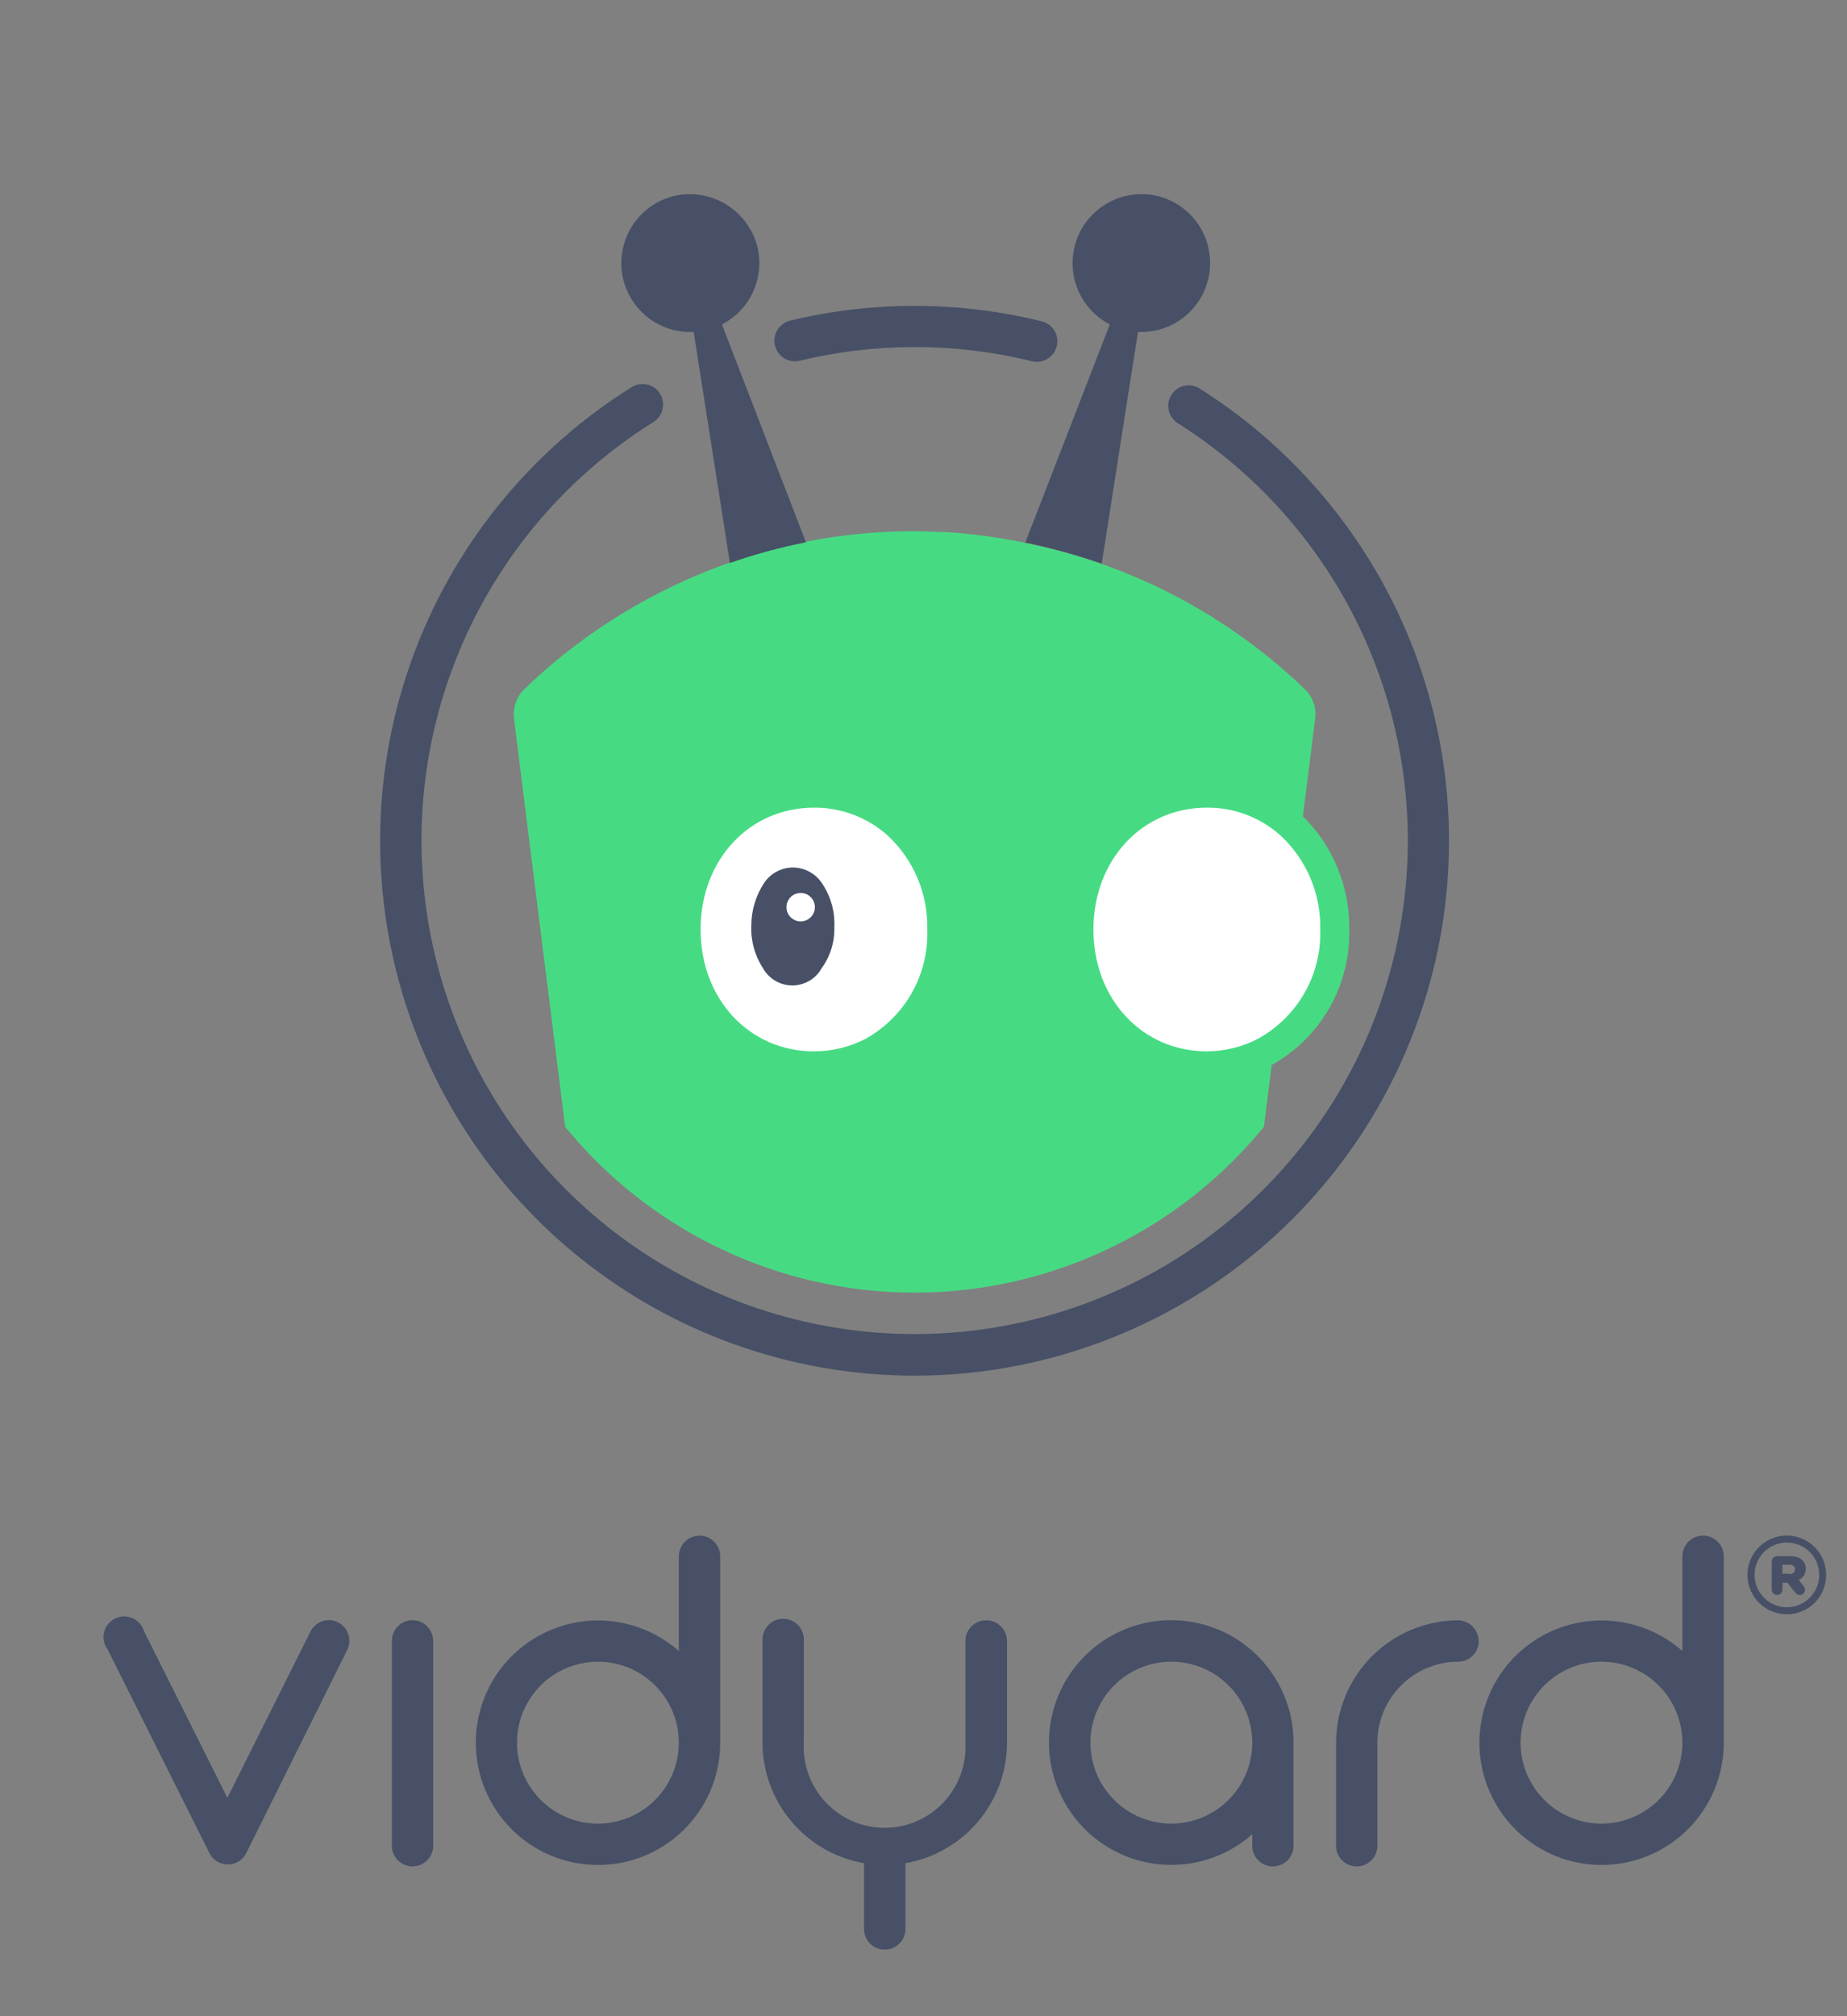 <svg width="66" height="72" viewBox="0 0 66 72" fill="none" xmlns="http://www.w3.org/2000/svg">
<rect x="0" y="0" width="66" height="72" fill="#808080" stroke="none"/>
<g clip-path="url(#clip0_2643_61132)">
<path d="M32.685 12.394C34.099 12.393 35.508 12.564 36.882 12.902C37.054 12.943 37.235 12.919 37.392 12.837C37.548 12.754 37.669 12.617 37.733 12.452C37.771 12.354 37.787 12.25 37.782 12.145C37.776 12.041 37.748 11.939 37.699 11.846C37.651 11.753 37.583 11.672 37.5 11.608C37.418 11.544 37.322 11.498 37.221 11.474C34.265 10.746 31.177 10.74 28.218 11.454C28.119 11.481 28.025 11.528 27.945 11.594C27.864 11.659 27.798 11.74 27.751 11.832C27.704 11.925 27.678 12.026 27.672 12.129C27.667 12.233 27.684 12.336 27.722 12.432C27.784 12.598 27.905 12.734 28.061 12.817C28.216 12.9 28.397 12.923 28.569 12.883C29.917 12.558 31.298 12.394 32.685 12.394Z" fill="#475066"/>
<path d="M41.752 14.381C41.731 14.523 41.751 14.669 41.811 14.799C41.872 14.93 41.969 15.04 42.091 15.116C45.324 17.157 47.806 20.194 49.161 23.769C50.517 27.343 50.674 31.262 49.607 34.934C48.541 38.605 46.309 41.83 43.249 44.122C40.19 46.414 36.467 47.649 32.644 47.641C28.821 47.632 25.104 46.38 22.055 44.074C19.005 41.768 16.788 38.533 15.739 34.857C14.689 31.181 14.863 27.263 16.235 23.694C17.607 20.126 20.102 17.1 23.344 15.074C23.467 14.998 23.566 14.887 23.627 14.756C23.688 14.624 23.708 14.478 23.687 14.335C23.669 14.215 23.621 14.102 23.548 14.005C23.476 13.908 23.38 13.831 23.27 13.78C23.16 13.729 23.04 13.707 22.919 13.714C22.798 13.721 22.681 13.759 22.578 13.822C19.061 16.015 16.353 19.293 14.862 23.16C13.371 27.027 13.179 31.274 14.315 35.26C15.45 39.246 17.852 42.755 21.156 45.256C24.461 47.757 28.49 49.115 32.634 49.126C36.779 49.136 40.814 47.797 44.131 45.312C47.448 42.828 49.867 39.331 51.022 35.351C52.177 31.37 52.006 27.122 50.535 23.248C49.063 19.373 46.371 16.083 42.865 13.873C42.762 13.808 42.645 13.77 42.524 13.762C42.403 13.754 42.282 13.776 42.171 13.826C42.061 13.877 41.965 13.954 41.892 14.051C41.819 14.147 41.771 14.261 41.752 14.381Z" fill="#475066"/>
<path d="M36.639 19.386C35.709 19.192 34.766 19.063 33.817 19.001C33.432 19.001 33.047 18.97 32.685 18.97C31.537 18.968 30.39 19.065 29.258 19.259C25.304 19.956 21.646 21.814 18.751 24.596C18.609 24.731 18.5 24.897 18.433 25.081C18.366 25.266 18.343 25.463 18.366 25.658L20.195 40.239C21.707 42.09 23.611 43.581 25.77 44.605C27.93 45.63 30.289 46.161 32.679 46.161C35.069 46.161 37.429 45.63 39.588 44.605C41.747 43.581 43.652 42.09 45.164 40.239L45.441 38.033C46.3 37.556 47.013 36.852 47.502 35.999C47.99 35.146 48.236 34.176 48.213 33.193C48.224 32.443 48.083 31.697 47.798 31.003C47.514 30.308 47.092 29.678 46.557 29.15L46.996 25.658C47.021 25.469 47.001 25.276 46.938 25.096C46.875 24.915 46.771 24.752 46.634 24.619C43.866 21.953 40.392 20.137 36.624 19.386H36.639Z" fill="#46DB83"/>
<path d="M30.922 37.101C30.354 37.394 29.724 37.545 29.085 37.544C26.775 37.544 25.034 35.676 25.034 33.193C25.034 30.71 26.775 28.842 29.085 28.842C30.054 28.834 30.991 29.187 31.715 29.832C32.176 30.259 32.541 30.78 32.786 31.36C33.031 31.939 33.15 32.564 33.135 33.193C33.163 33.985 32.971 34.77 32.58 35.46C32.19 36.15 31.615 36.718 30.922 37.101Z" fill="#46DB83"/>
<path d="M44.94 37.101C44.378 37.391 43.755 37.542 43.123 37.544C40.813 37.544 39.072 35.677 39.072 33.193C39.072 30.71 40.813 28.842 43.123 28.842C44.092 28.833 45.03 29.186 45.753 29.832C46.215 30.259 46.581 30.78 46.826 31.359C47.072 31.939 47.191 32.564 47.177 33.193C47.203 33.988 47.007 34.774 46.612 35.464C46.217 36.154 45.638 36.72 44.94 37.101Z" fill="#46DB83"/>
<path d="M26.082 20.106C25.631 17.226 25.165 14.246 24.788 11.855C24.174 11.885 23.571 11.685 23.097 11.294C22.624 10.902 22.313 10.348 22.227 9.74C22.14 9.131 22.285 8.513 22.631 8.005C22.977 7.498 23.501 7.138 24.099 6.996C24.726 6.855 25.384 6.961 25.935 7.293C26.486 7.625 26.888 8.158 27.056 8.779C27.195 9.32 27.147 9.893 26.918 10.403C26.689 10.913 26.294 11.33 25.797 11.585L28.8 19.367C27.876 19.548 26.966 19.795 26.078 20.106H26.082Z" fill="#475066"/>
<path d="M36.635 19.382L39.658 11.585C39.113 11.304 38.693 10.829 38.48 10.254C38.267 9.679 38.276 9.045 38.505 8.477C38.734 7.908 39.167 7.445 39.719 7.178C40.271 6.912 40.903 6.86 41.49 7.034C42.066 7.208 42.557 7.586 42.873 8.097C43.189 8.608 43.308 9.216 43.207 9.809C43.106 10.401 42.791 10.935 42.324 11.312C41.856 11.689 41.267 11.882 40.666 11.855C40.282 14.254 39.823 17.245 39.369 20.129C38.481 19.818 37.573 19.567 36.651 19.378L36.635 19.382Z" fill="#475066"/>
<path d="M30.922 37.101C30.354 37.394 29.724 37.545 29.085 37.544C26.775 37.544 25.034 35.676 25.034 33.193C25.034 30.71 26.775 28.842 29.085 28.842C30.054 28.834 30.991 29.187 31.715 29.832C32.176 30.259 32.541 30.78 32.786 31.36C33.031 31.939 33.15 32.564 33.135 33.193C33.163 33.985 32.971 34.77 32.58 35.46C32.19 36.15 31.615 36.718 30.922 37.101Z" fill="white"/>
<path d="M44.94 37.101C44.378 37.391 43.755 37.542 43.123 37.544C40.813 37.544 39.072 35.677 39.072 33.193C39.072 30.71 40.813 28.842 43.123 28.842C44.092 28.833 45.03 29.186 45.753 29.832C46.215 30.259 46.581 30.78 46.826 31.359C47.072 31.939 47.191 32.564 47.177 33.193C47.203 33.988 47.007 34.774 46.612 35.464C46.217 36.154 45.638 36.72 44.94 37.101Z" fill="white"/>
<path d="M42.63 32.904C42.911 32.904 43.138 32.677 43.138 32.396C43.138 32.115 42.911 31.888 42.63 31.888C42.349 31.888 42.122 32.115 42.122 32.396C42.122 32.677 42.349 32.904 42.63 32.904Z" fill="white"/>
<path d="M29.404 31.591C29.295 31.408 29.14 31.255 28.955 31.148C28.769 31.041 28.56 30.983 28.346 30.979C28.138 30.978 27.933 31.028 27.75 31.127C27.567 31.225 27.412 31.367 27.298 31.541C27.009 31.984 26.853 32.499 26.848 33.028C26.82 33.572 26.964 34.111 27.26 34.568C27.363 34.756 27.516 34.914 27.701 35.023C27.886 35.133 28.098 35.191 28.313 35.191C28.528 35.191 28.739 35.133 28.925 35.023C29.11 34.914 29.262 34.756 29.366 34.568C29.672 34.145 29.829 33.633 29.813 33.112C29.841 32.575 29.698 32.042 29.404 31.591Z" fill="#475066"/>
<path d="M28.611 32.904C28.892 32.904 29.119 32.677 29.119 32.396C29.119 32.115 28.892 31.888 28.611 31.888C28.331 31.888 28.103 32.115 28.103 32.396C28.103 32.677 28.331 32.904 28.611 32.904Z" fill="white"/>
<path d="M60.857 54.839C60.662 54.839 60.475 54.917 60.336 55.054C60.197 55.192 60.119 55.379 60.118 55.575V58.959C59.369 58.299 58.417 57.915 57.419 57.872C56.422 57.829 55.439 58.129 54.636 58.722C53.833 59.315 53.258 60.166 53.006 61.132C52.754 62.098 52.84 63.122 53.252 64.032C53.663 64.942 54.373 65.683 55.265 66.133C56.156 66.582 57.175 66.713 58.151 66.502C59.127 66.292 60.001 65.753 60.628 64.976C61.255 64.199 61.597 63.23 61.597 62.232V55.575C61.596 55.379 61.517 55.192 61.379 55.054C61.24 54.917 61.053 54.839 60.857 54.839ZM60.118 62.232C60.118 62.804 59.949 63.363 59.631 63.838C59.313 64.314 58.861 64.684 58.333 64.903C57.805 65.122 57.223 65.179 56.663 65.068C56.102 64.956 55.586 64.681 55.182 64.276C54.778 63.872 54.502 63.357 54.391 62.796C54.279 62.235 54.336 61.654 54.555 61.125C54.774 60.597 55.145 60.145 55.62 59.828C56.096 59.51 56.655 59.34 57.227 59.34C57.993 59.341 58.728 59.646 59.27 60.188C59.812 60.73 60.117 61.465 60.118 62.232Z" fill="#475066"/>
<path d="M46.222 62.232C46.224 61.232 45.882 60.262 45.254 59.484C44.626 58.706 43.751 58.166 42.774 57.956C41.796 57.745 40.776 57.876 39.884 58.326C38.991 58.776 38.28 59.519 37.869 60.431C37.458 61.342 37.372 62.367 37.625 63.334C37.878 64.301 38.455 65.152 39.26 65.745C40.064 66.338 41.048 66.638 42.047 66.593C43.046 66.549 43.999 66.163 44.748 65.501V65.859C44.741 65.96 44.754 66.062 44.788 66.158C44.822 66.253 44.875 66.341 44.944 66.416C45.013 66.49 45.097 66.549 45.19 66.59C45.283 66.63 45.384 66.651 45.485 66.651C45.587 66.651 45.687 66.63 45.78 66.59C45.873 66.549 45.957 66.49 46.026 66.416C46.096 66.341 46.149 66.253 46.182 66.158C46.216 66.062 46.23 65.96 46.222 65.859V62.236V62.232ZM41.856 65.123C41.284 65.123 40.725 64.954 40.25 64.636C39.774 64.318 39.404 63.867 39.185 63.338C38.966 62.81 38.909 62.229 39.02 61.668C39.132 61.107 39.407 60.592 39.812 60.187C40.216 59.783 40.731 59.507 41.292 59.396C41.853 59.284 42.434 59.342 42.963 59.56C43.491 59.779 43.943 60.15 44.261 60.625C44.578 61.101 44.748 61.66 44.748 62.232C44.747 62.998 44.442 63.733 43.9 64.275C43.358 64.817 42.623 65.122 41.856 65.123Z" fill="#475066"/>
<path d="M35.238 57.862C35.041 57.862 34.853 57.94 34.715 58.078C34.576 58.217 34.498 58.405 34.498 58.601V62.232C34.519 62.624 34.459 63.015 34.323 63.383C34.187 63.751 33.977 64.088 33.707 64.372C33.437 64.657 33.112 64.883 32.752 65.038C32.391 65.193 32.003 65.273 31.611 65.273C31.218 65.273 30.83 65.193 30.47 65.038C30.109 64.883 29.784 64.657 29.514 64.372C29.244 64.088 29.034 63.751 28.898 63.383C28.762 63.015 28.703 62.624 28.723 62.232V58.601C28.73 58.5 28.717 58.398 28.683 58.302C28.649 58.206 28.596 58.119 28.527 58.044C28.458 57.97 28.374 57.91 28.281 57.87C28.188 57.829 28.087 57.809 27.986 57.809C27.884 57.809 27.784 57.829 27.69 57.87C27.597 57.91 27.514 57.97 27.444 58.044C27.375 58.119 27.322 58.206 27.288 58.302C27.255 58.398 27.241 58.5 27.248 58.601V62.232C27.25 63.261 27.615 64.257 28.278 65.044C28.942 65.832 29.861 66.36 30.875 66.536V68.885C30.875 69.081 30.953 69.269 31.092 69.408C31.23 69.546 31.418 69.624 31.614 69.624C31.811 69.624 31.999 69.546 32.137 69.408C32.276 69.269 32.354 69.081 32.354 68.885V66.536C33.369 66.361 34.289 65.833 34.953 65.045C35.617 64.258 35.982 63.262 35.984 62.232V58.601C35.984 58.504 35.964 58.407 35.926 58.317C35.889 58.227 35.834 58.145 35.764 58.077C35.695 58.008 35.613 57.954 35.522 57.917C35.432 57.88 35.335 57.861 35.238 57.862Z" fill="#475066"/>
<path d="M52.826 58.478C52.818 58.443 52.807 58.408 52.795 58.374C52.763 58.264 52.704 58.165 52.622 58.085C52.556 58.017 52.477 57.962 52.391 57.923C52.299 57.885 52.201 57.864 52.102 57.862C50.946 57.867 49.838 58.329 49.022 59.148C48.205 59.967 47.745 61.075 47.743 62.232V65.859C47.736 65.96 47.75 66.062 47.783 66.158C47.817 66.254 47.87 66.341 47.94 66.416C48.009 66.49 48.092 66.549 48.185 66.59C48.279 66.63 48.379 66.651 48.481 66.651C48.582 66.651 48.683 66.63 48.776 66.59C48.869 66.549 48.953 66.49 49.022 66.416C49.091 66.341 49.144 66.254 49.178 66.158C49.212 66.062 49.225 65.96 49.218 65.859V62.232C49.219 61.465 49.524 60.73 50.066 60.188C50.608 59.646 51.343 59.341 52.11 59.34C52.206 59.34 52.302 59.32 52.391 59.283C52.48 59.245 52.56 59.191 52.629 59.122C52.696 59.054 52.75 58.972 52.787 58.883C52.823 58.793 52.842 58.698 52.841 58.601C52.833 58.559 52.83 58.524 52.826 58.478Z" fill="#475066"/>
<path d="M14.739 57.858C14.543 57.859 14.356 57.937 14.219 58.076C14.081 58.214 14.003 58.402 14.003 58.597V65.859C13.996 65.96 14.01 66.062 14.043 66.158C14.077 66.253 14.13 66.341 14.2 66.416C14.269 66.49 14.352 66.549 14.445 66.59C14.539 66.63 14.639 66.651 14.741 66.651C14.842 66.651 14.943 66.63 15.036 66.59C15.129 66.549 15.213 66.49 15.282 66.416C15.351 66.341 15.404 66.253 15.438 66.158C15.472 66.062 15.485 65.96 15.478 65.859V58.597C15.478 58.401 15.4 58.213 15.261 58.074C15.123 57.936 14.935 57.858 14.739 57.858Z" fill="#475066"/>
<path d="M12.082 57.935C11.995 57.891 11.901 57.865 11.804 57.858C11.708 57.852 11.61 57.864 11.518 57.895C11.427 57.925 11.341 57.974 11.268 58.038C11.195 58.102 11.136 58.179 11.093 58.266L8.124 64.203L5.152 58.266C5.123 58.161 5.071 58.064 5 57.981C4.929 57.898 4.841 57.832 4.742 57.787C4.642 57.743 4.534 57.721 4.425 57.722C4.316 57.724 4.209 57.751 4.111 57.799C4.014 57.847 3.928 57.916 3.86 58.002C3.792 58.087 3.744 58.186 3.719 58.292C3.694 58.399 3.693 58.509 3.716 58.615C3.738 58.722 3.784 58.822 3.85 58.909L7.485 66.178C7.546 66.3 7.64 66.402 7.756 66.473C7.872 66.545 8.005 66.582 8.141 66.582C8.277 66.582 8.411 66.545 8.527 66.473C8.643 66.402 8.736 66.3 8.798 66.178L12.413 58.909C12.494 58.735 12.505 58.537 12.444 58.355C12.382 58.174 12.252 58.023 12.082 57.935Z" fill="#475066"/>
<path d="M24.988 54.839C24.794 54.841 24.609 54.92 24.472 55.057C24.335 55.195 24.258 55.381 24.257 55.575V58.959C23.508 58.299 22.555 57.915 21.558 57.872C20.56 57.829 19.578 58.129 18.775 58.722C17.971 59.315 17.396 60.166 17.144 61.132C16.892 62.098 16.979 63.122 17.39 64.032C17.801 64.942 18.512 65.683 19.403 66.133C20.295 66.582 21.313 66.713 22.289 66.502C23.265 66.292 24.14 65.753 24.767 64.976C25.394 64.199 25.736 63.23 25.735 62.232V55.575C25.735 55.477 25.715 55.381 25.677 55.291C25.639 55.202 25.584 55.12 25.515 55.052C25.445 54.983 25.363 54.929 25.273 54.893C25.182 54.857 25.085 54.838 24.988 54.839ZM24.257 62.232C24.257 62.804 24.087 63.363 23.769 63.838C23.452 64.314 23 64.684 22.472 64.903C21.943 65.122 21.362 65.18 20.801 65.068C20.24 64.956 19.725 64.681 19.32 64.276C18.916 63.872 18.641 63.357 18.529 62.796C18.418 62.235 18.475 61.654 18.694 61.125C18.913 60.597 19.283 60.145 19.759 59.828C20.234 59.51 20.793 59.34 21.365 59.34C22.132 59.34 22.867 59.645 23.41 60.187C23.952 60.73 24.257 61.465 24.257 62.232Z" fill="#475066"/>
<path d="M64.276 56.422C64.35 56.388 64.413 56.334 64.458 56.266C64.502 56.198 64.526 56.118 64.527 56.037C64.527 55.717 64.296 55.571 63.957 55.571H63.503C63.452 55.572 63.403 55.593 63.367 55.628C63.332 55.664 63.311 55.713 63.31 55.763V56.764C63.31 56.816 63.33 56.864 63.366 56.901C63.403 56.937 63.452 56.957 63.503 56.957C63.554 56.957 63.603 56.937 63.639 56.901C63.675 56.864 63.695 56.816 63.695 56.764V56.522H63.872L64.161 56.884C64.185 56.915 64.218 56.938 64.255 56.95C64.293 56.962 64.333 56.961 64.37 56.949C64.407 56.937 64.44 56.913 64.463 56.881C64.487 56.85 64.499 56.812 64.5 56.772C64.5 56.724 64.482 56.677 64.45 56.641L64.276 56.422ZM63.938 56.199H63.691V55.875H63.938C64.069 55.875 64.142 55.937 64.142 56.037C64.142 56.137 64.069 56.214 63.938 56.214V56.199Z" fill="#475066"/>
<path d="M63.876 57.646C63.597 57.652 63.323 57.574 63.088 57.423C62.853 57.272 62.669 57.054 62.559 56.798C62.448 56.541 62.416 56.258 62.467 55.984C62.519 55.709 62.65 55.456 62.846 55.257C63.041 55.058 63.291 54.921 63.565 54.865C63.838 54.808 64.122 54.835 64.38 54.94C64.639 55.046 64.86 55.226 65.016 55.457C65.171 55.689 65.254 55.962 65.254 56.241C65.256 56.61 65.113 56.964 64.855 57.227C64.596 57.491 64.245 57.641 63.876 57.646ZM63.876 55.086C63.647 55.081 63.421 55.145 63.228 55.269C63.035 55.393 62.883 55.572 62.792 55.783C62.701 55.993 62.675 56.226 62.717 56.452C62.759 56.677 62.867 56.885 63.028 57.049C63.188 57.213 63.394 57.325 63.619 57.372C63.843 57.418 64.077 57.397 64.289 57.31C64.502 57.223 64.683 57.075 64.811 56.885C64.939 56.694 65.008 56.47 65.008 56.241C65.008 55.938 64.889 55.648 64.678 55.432C64.466 55.216 64.178 55.092 63.876 55.086Z" fill="#475066"/>
</g>
<defs>
<clipPath id="clip0_2643_61132">
<rect width="65.454" height="72" fill="white"/>
</clipPath>
</defs>
</svg>
